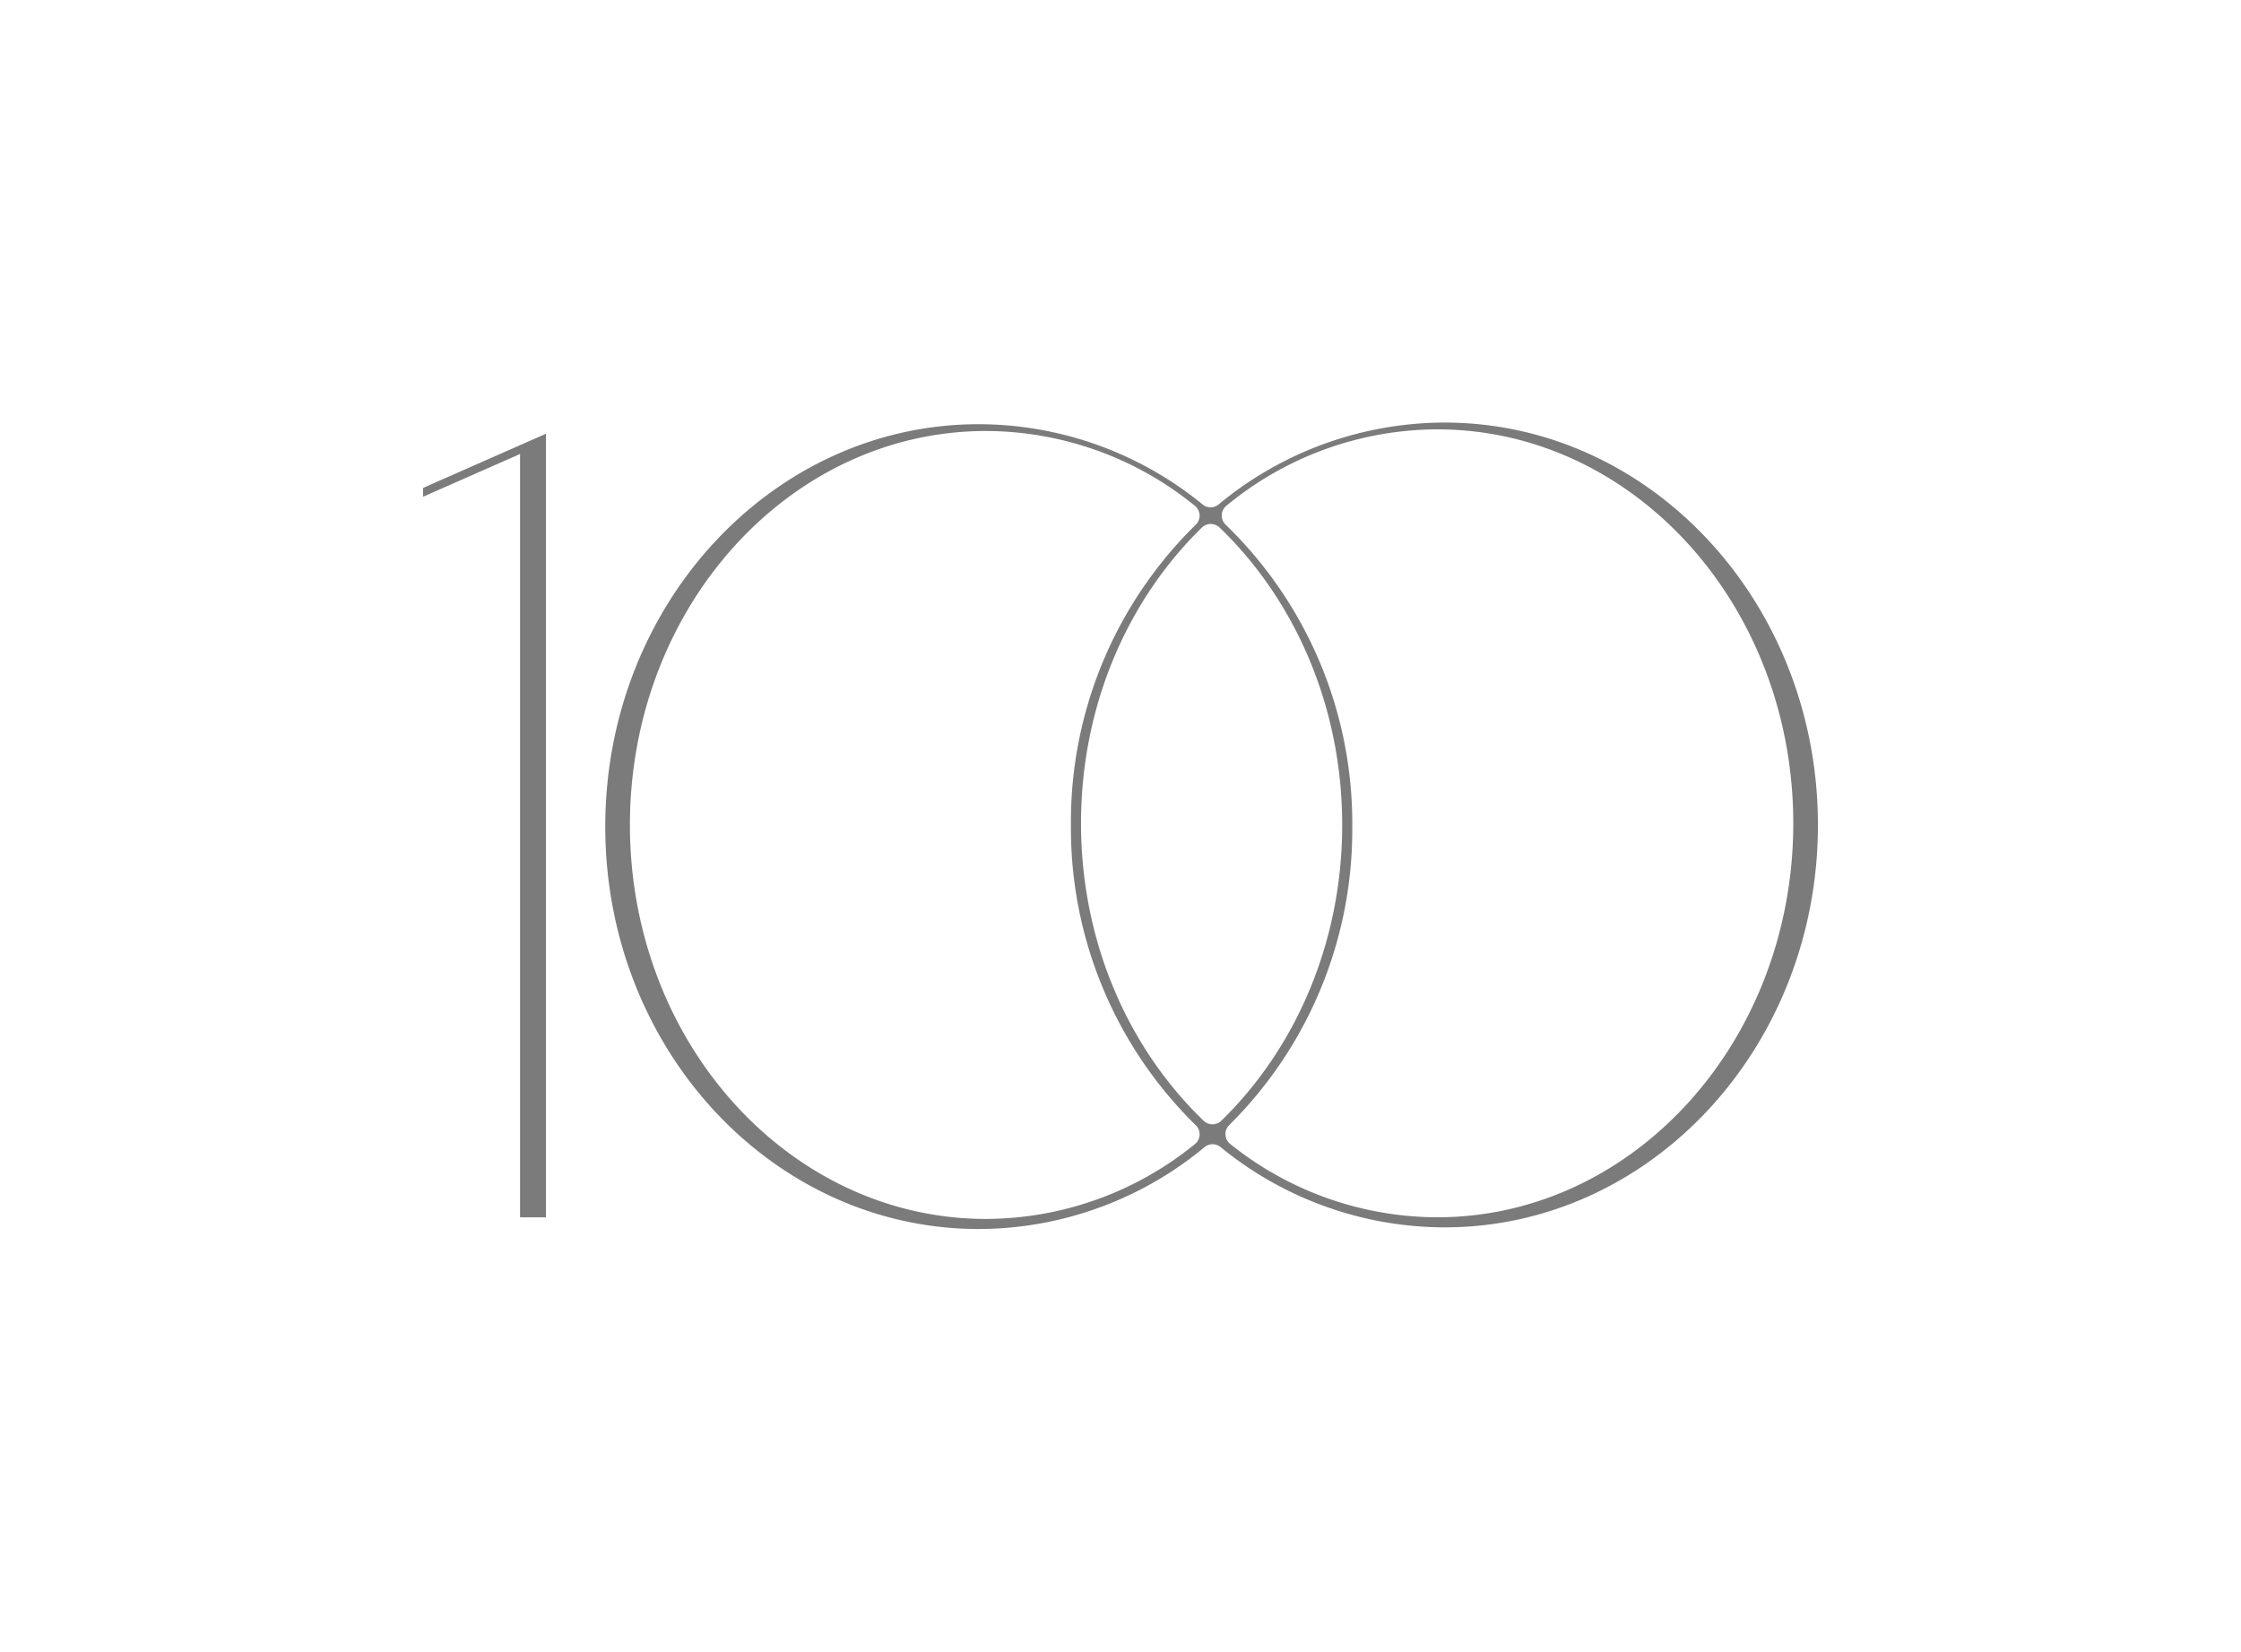 <svg xmlns="http://www.w3.org/2000/svg" xmlns:xlink="http://www.w3.org/1999/xlink" width="327" height="241" viewBox="0 0 327 241">
  <defs>
    <clipPath id="clip-path">
      <rect id="Rectángulo_40" data-name="Rectángulo 40" width="203.532" height="117.681" fill="#7b7b7b"/>
    </clipPath>
    <clipPath id="clip-l-100">
      <rect width="327" height="241"/>
    </clipPath>
  </defs>
  <g id="l-100" clip-path="url(#clip-l-100)">
    <g id="Grupo_172" data-name="Grupo 172" transform="translate(80.734 -1.34)">
      <g id="Grupo_169" data-name="Grupo 169" transform="translate(-19 63)">
        <g id="Grupo_171" data-name="Grupo 171" clip-path="url(#clip-path)">
          <path id="Trazado_898" data-name="Trazado 898" d="M168.917,0a51.777,51.777,0,0,0-32.973,11.967,1.83,1.83,0,0,1-2.313-.017A51.752,51.752,0,0,0,100.97.239c-30.1,0-54.5,26.29-54.5,58.721s24.4,58.721,54.5,58.721a51.777,51.777,0,0,0,32.972-11.968,1.831,1.831,0,0,1,2.314.017,51.747,51.747,0,0,0,32.661,11.711c30.1,0,54.5-26.29,54.5-58.72S199.017,0,168.917,0M102.033,116.21c-28.7,0-51.966-25.739-51.966-57.489S73.332,1.232,102.033,1.232A48.479,48.479,0,0,1,132.508,12.15a1.838,1.838,0,0,1,.125,2.756A60.641,60.641,0,0,0,114.417,58.72a60.641,60.641,0,0,0,18.216,43.815,1.838,1.838,0,0,1-.125,2.756,48.479,48.479,0,0,1-30.475,10.918M133.522,15.325a1.855,1.855,0,0,1,2.583-.008C147.066,25.856,154,41.392,154,58.721c0,17.192-6.822,32.622-17.634,43.157a1.854,1.854,0,0,1-2.582.008c-10.962-10.54-17.894-26.076-17.894-43.4,0-17.192,6.822-32.622,17.634-43.157M167.854,115.97a48.438,48.438,0,0,1-30.195-10.7,1.837,1.837,0,0,1-.142-2.755A60.666,60.666,0,0,0,155.47,58.96,60.609,60.609,0,0,0,136.992,14.9a1.838,1.838,0,0,1,.108-2.757A48.511,48.511,0,0,1,167.854.992c28.7,0,51.966,25.739,51.966,57.489s-23.266,57.489-51.966,57.489" transform="translate(-19.885 0)" fill="#7b7b7b"/>
          <path id="Trazado_899" data-name="Trazado 899" d="M14.153,4.513,0,10.754v1.287L14.153,5.8V117.189h3.779V2.846Z" transform="translate(0 -1.218)" fill="#7b7b7b"/>
        </g>
      </g>
    </g>
  </g>
</svg>
